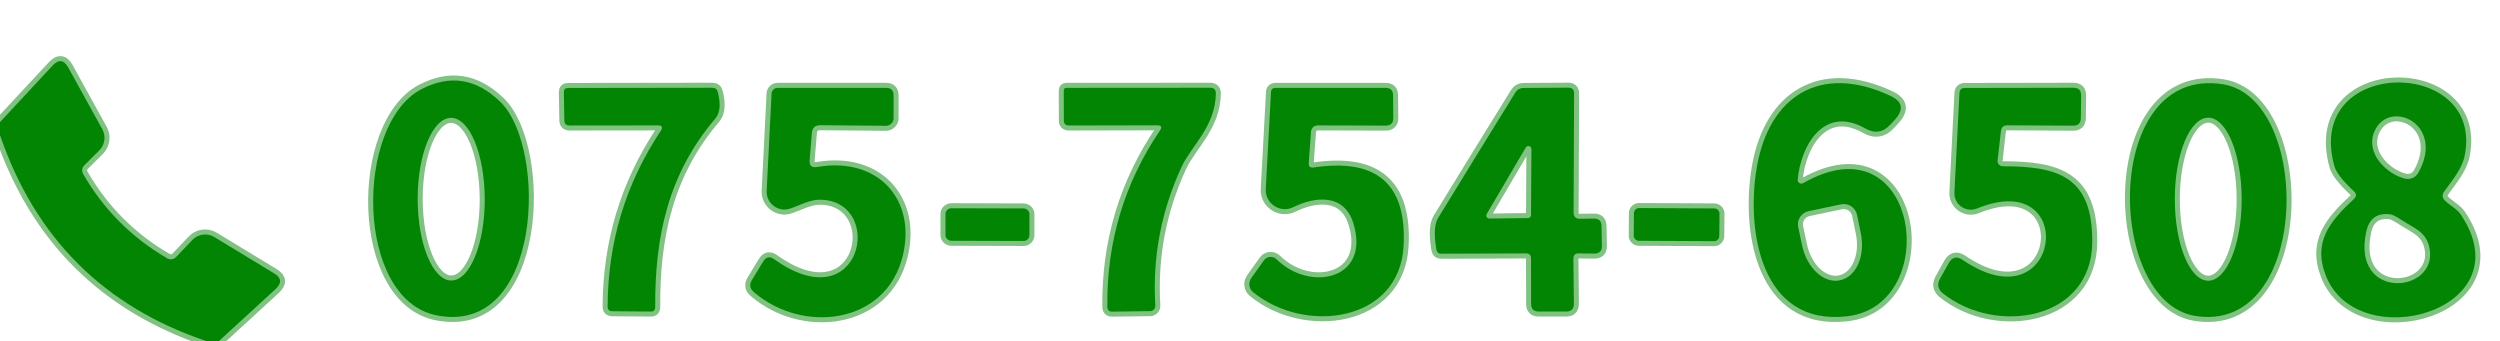 <?xml version="1.0" encoding="utf-8"?>
<!-- Generator: Adobe Illustrator 15.0.0, SVG Export Plug-In . SVG Version: 6.00 Build 0)  -->
<!DOCTYPE svg PUBLIC "-//W3C//DTD SVG 1.1//EN" "http://www.w3.org/Graphics/SVG/1.1/DTD/svg11.dtd">
<svg version="1.1" id="レイヤー_1" xmlns="http://www.w3.org/2000/svg" xmlns:xlink="http://www.w3.org/1999/xlink" x="0px"
	 y="0px" width="249px" height="34px" viewBox="0 0 249 34" enable-background="new 0 0 249 34" xml:space="preserve">
<g>
	<g>
		<defs>
			<rect id="SVGID_1_" width="249" height="34"/>
		</defs>
		<clipPath id="SVGID_2_">
			<use xlink:href="#SVGID_1_"  overflow="visible"/>
		</clipPath>
		<g clip-path="url(#SVGID_2_)">
			
				<path fill-rule="evenodd" clip-rule="evenodd" fill="none" stroke="#80C281" stroke-linecap="round" stroke-linejoin="round" stroke-miterlimit="10" d="
				M152.53,14.859c0-0.319-0.41-0.439-0.57-0.159l-3.88,6.61c-0.12,0.199,0.03,0.469,0.27,0.459l3.84-0.049
				c0.16,0,0.3-0.141,0.3-0.301L152.53,14.859z M235.68,23.061c-1.52,6.989,7.18,6.16,6.3,1.66c-0.32-1.65-1.52-1.971-2.77-2.801
				c-0.53-0.35-0.91-0.54-1.12-0.57C236.77,21.18,235.97,21.75,235.68,23.061z M240.87,17.2c2.71-4.851-2.87-7.4-4.35-4.171
				c-1.01,2.221,1.21,4.32,3.01,4.761C240.06,17.92,240.61,17.68,240.87,17.2z M219.94,27.96c1.84,0,3.33-3.64,3.33-8.12
				s-1.49-8.119-3.33-8.119s-3.33,3.639-3.33,8.119S218.1,27.96,219.94,27.96z M183.37,20.35l-3.23,0.68
				c-0.72,0.15-1.19,0.861-1.04,1.58l0.38,1.801c0.47,2.27,2.16,3.84,3.77,3.51l0.03-0.01c1.61-0.34,2.53-2.45,2.05-4.721
				l-0.37-1.799C184.8,20.66,184.09,20.2,183.37,20.35z M44.95,27.939c1.85,0,3.34-3.629,3.33-8.109
				c-0.01-4.471-1.51-8.09-3.35-8.09c-1.85,0-3.34,3.63-3.33,8.109C41.61,24.32,43.11,27.939,44.95,27.939z M20.63,34
				C10.39,30.57,3.51,23.721,0,13.46L20.63,34z M171.26,21.27c0-0.279-0.23-0.51-0.51-0.51l-7.5-0.039c-0.28,0-0.51,0.229-0.51,0.51
				l-0.02,2.24c0,0.279,0.23,0.51,0.51,0.51l7.5,0.039c0.28,0,0.51-0.229,0.51-0.51L171.26,21.27z M102.53,21.34
				c0-0.32-0.26-0.58-0.58-0.58l-7.2-0.02c-0.32,0-0.58,0.26-0.58,0.58v2.08c0,0.32,0.26,0.58,0.58,0.58l7.2,0.02
				c0.32,0,0.58-0.26,0.58-0.58V21.34z M199.29,13.061c0.05-0.391,0.26-0.58,0.65-0.58l6.55,0.039c0.5,0,0.75-0.25,0.76-0.76
				l0.03-2.24c0.01-0.52-0.25-0.779-0.76-0.779l-10.81,0.02c-0.35,0-0.53,0.17-0.55,0.52l-0.5,9.881
				c-0.06,1.199,1.15,2.061,2.26,1.6c10.25-4.199,8.39,11.85-1.45,5.12c-0.58-0.39-1.04-0.28-1.38,0.33l-0.86,1.54
				c-0.32,0.57-0.22,1.07,0.3,1.48c5.25,4.18,14.82,2.699,14.86-5.141c0.02-6.39-3.23-7.54-8.91-7.529c-0.31,0-0.56-0.271-0.52-0.58
				L199.29,13.061z M152.49,25.74l0.01,4.52c0,0.51,0.25,0.77,0.76,0.77h2.73c0.51,0,0.77-0.26,0.77-0.779l-0.05-4.49
				c0-0.35,0.18-0.529,0.53-0.52l1.53,0.02c0.53,0.01,0.79-0.25,0.78-0.779l-0.04-1.98c-0.01-0.49-0.27-0.74-0.76-0.73l-1.37,0.021
				c-0.44,0.01-0.66-0.21-0.65-0.66l0.05-11.81c0.01-0.391-0.19-0.59-0.59-0.59l-4.4,0.029c-0.39,0-0.68,0.16-0.88,0.49
				c-2.57,4.15-5.13,8.3-7.68,12.471c-0.37,0.609-0.42,1.659-0.16,3.159c0.05,0.261,0.2,0.39,0.47,0.39l8.45-0.029
				C152.32,25.24,152.49,25.41,152.49,25.74z M130.58,13.1c0.02-0.34,0.31-0.609,0.66-0.609l6.77,0.02c0.51,0,0.77-0.26,0.76-0.77
				l-0.02-2.24c0-0.5-0.25-0.75-0.75-0.75h-10.94c-0.3,0-0.46,0.15-0.47,0.439l-0.52,9.631c-0.08,1.459,1.44,2.459,2.75,1.81
				c2.22-1.09,5.05-1.34,5.97,1.591c1.75,5.619-4.3,6.909-7.64,3.609c-0.37-0.359-0.97-0.311-1.27,0.109l-1.26,1.771
				c-0.31,0.44-0.23,1.04,0.18,1.38c5.14,4.221,14.6,3.03,15-4.609c0.32-6.141-2.66-8.74-8.95-7.801c-0.36,0.051-0.53-0.1-0.5-0.459
				L130.58,13.1z M115.53,13c-3.56,5.27-5.31,11.12-5.24,17.55c0,0.33,0.17,0.5,0.5,0.49l3.76-0.05c0.3,0,0.54-0.26,0.52-0.57
				c-0.29-4.83,0.59-9.439,2.63-13.83c0.97-2.08,3.33-3.949,3.4-7.26c0.01-0.391-0.19-0.59-0.58-0.59l-14.3,0.01
				c-0.18,0-0.27,0.09-0.27,0.279l0.01,2.951c0,0.35,0.17,0.529,0.52,0.52l8.77-0.02C115.67,12.48,115.76,12.65,115.53,13z
				 M81.73,12.471l6.5,0.059c0.43,0,0.77-0.34,0.77-0.76V9.5c0-0.5-0.25-0.75-0.75-0.75H77.44c-0.31,0-0.57,0.25-0.59,0.561
				L76.36,19c-0.07,1.26,1.17,2.189,2.36,1.77c1-0.34,1.97-0.92,3.07-0.879c6.4,0.219,4.04,12.159-4.68,5.93
				c-0.44-0.32-0.8-0.25-1.09,0.22l-1.13,1.851c-0.27,0.449-0.21,0.84,0.18,1.189c4.82,4.189,13.2,3.27,14.85-3.62
				c1.35-5.59-2.47-9.87-8.52-8.83c-0.55,0.101-0.81-0.13-0.76-0.69l0.22-2.67C80.9,12.73,81.19,12.46,81.73,12.471z M65.8,13.05
				c-3.5,5.271-5.26,11.101-5.28,17.49c0,0.3,0.15,0.45,0.46,0.46l3.83,0.029c0.3,0.011,0.45-0.139,0.45-0.449
				c-0.05-7.04,1.32-13.311,6-18.79c0.46-0.55,0.54-1.42,0.23-2.63c-0.07-0.28-0.25-0.42-0.54-0.42L56.58,8.76
				c-0.28,0-0.42,0.141-0.42,0.41l0.05,2.82c0.01,0.34,0.18,0.51,0.53,0.51l8.76-0.01C65.95,12.48,66.05,12.67,65.8,13.05z
				 M243.43,19.09c0.81-1.14,1.77-2.23,2.05-3.57c2.01-9.89-16-9.91-12.98,1.01c0.17,0.631,0.82,1.471,1.95,2.521
				c0.27,0.25,0.27,0.511,0,0.771c-2.35,2.189-4.14,4.26-2.78,7.67c3.2,8.02,19.8,3.43,13.44-6.1c-0.41-0.611-1.08-0.9-1.6-1.42
				C243.24,19.7,243.21,19.41,243.43,19.09z M221.39,8.391c-12-1.891-11.64,21.549-2.83,23.06
				C230.17,33.439,230.38,9.811,221.39,8.391z M179.6,18.24c-0.26,0.15-0.58-0.051-0.55-0.35c0.3-3.381,2.6-7.451,6.74-5.091
				c0.94,0.53,1.77,0.4,2.5-0.399l0.45-0.49c0.91-1.01,0.76-1.801-0.47-2.37c-6.93-3.24-12.06,0-13.29,7.11
				c-1.08,6.24,0.36,15.859,9.01,14.85C193.55,30.38,191.13,11.65,179.6,18.24z M41.96,8.891c-6.64,3.489-6.6,20.859,1.49,22.51
				c10.61,2.149,11.07-16.7,6.39-21.25C47.44,7.82,44.81,7.4,41.96,8.891z M21.77,34l5.67-5.2c0.65-0.6,0.6-1.13-0.15-1.579
				l-5.95-3.611c-0.71-0.43-1.61-0.31-2.18,0.291l-1.63,1.709c-0.23,0.24-0.59,0.281-0.87,0.121c-3.54-2.051-6.33-4.851-8.38-8.4
				c-0.16-0.28-0.12-0.63,0.11-0.859l1.5-1.49c0.56-0.561,0.68-1.42,0.3-2.11L6.8,6.73C6.37,5.95,5.85,5.88,5.24,6.529L0,12.16
				L21.77,34z"/>
		</g>
	</g>
	<path fill="#018502" d="M21.77,34h-1.14C10.39,30.57,3.51,23.721,0,13.46v-1.3l5.24-5.631C5.85,5.88,6.37,5.95,6.8,6.73l3.39,6.14
		c0.38,0.69,0.26,1.55-0.3,2.11l-1.5,1.49C8.16,16.7,8.12,17.05,8.28,17.33c2.05,3.55,4.84,6.35,8.38,8.4
		c0.28,0.16,0.64,0.119,0.87-0.121l1.63-1.709c0.57-0.601,1.47-0.721,2.18-0.291l5.95,3.611c0.75,0.449,0.8,0.979,0.15,1.579
		L21.77,34z"/>
	<path fill-rule="evenodd" clip-rule="evenodd" fill="#018502" d="M44.95,27.939c1.85,0,3.34-3.629,3.33-8.109
		c-0.01-4.471-1.51-8.09-3.35-8.09c-1.85,0-3.34,3.63-3.33,8.109C41.61,24.32,43.11,27.939,44.95,27.939z M43.45,31.4
		c-8.09-1.65-8.13-19.021-1.49-22.51c2.85-1.49,5.48-1.07,7.88,1.26C54.52,14.7,54.06,33.55,43.45,31.4z"/>
	<path fill-rule="evenodd" clip-rule="evenodd" fill="#018502" d="M183.37,20.35l-3.23,0.68c-0.72,0.15-1.19,0.861-1.04,1.58
		l0.38,1.801c0.47,2.27,2.16,3.84,3.77,3.51l0.03-0.01c1.61-0.34,2.53-2.45,2.05-4.721l-0.37-1.799
		C184.8,20.66,184.09,20.2,183.37,20.35z M179.6,18.24c11.53-6.59,13.95,12.14,4.39,13.26c-8.65,1.01-10.09-8.609-9.01-14.85
		c1.23-7.11,6.36-10.351,13.29-7.11c1.23,0.569,1.38,1.36,0.47,2.37l-0.45,0.49c-0.73,0.8-1.56,0.93-2.5,0.399
		c-4.14-2.36-6.44,1.71-6.74,5.091C179.02,18.189,179.34,18.391,179.6,18.24z"/>
	<path fill-rule="evenodd" clip-rule="evenodd" fill="#018502" d="M219.94,27.96c1.84,0,3.33-3.64,3.33-8.12s-1.49-8.119-3.33-8.119
		s-3.33,3.639-3.33,8.119S218.1,27.96,219.94,27.96z M218.56,31.45c-8.81-1.511-9.17-24.95,2.83-23.06
		C230.38,9.811,230.17,33.439,218.56,31.45z"/>
	<path fill-rule="evenodd" clip-rule="evenodd" fill="#018502" d="M235.68,23.061c-1.52,6.989,7.18,6.16,6.3,1.66
		c-0.32-1.65-1.52-1.971-2.77-2.801c-0.53-0.35-0.91-0.54-1.12-0.57C236.77,21.18,235.97,21.75,235.68,23.061z M240.87,17.2
		c2.71-4.851-2.87-7.4-4.35-4.171c-1.01,2.221,1.21,4.32,3.01,4.761C240.06,17.92,240.61,17.68,240.87,17.2z M243.51,19.971
		c0.52,0.52,1.19,0.809,1.6,1.42c6.36,9.529-10.24,14.119-13.44,6.1c-1.36-3.41,0.43-5.48,2.78-7.67c0.27-0.26,0.27-0.521,0-0.771
		c-1.13-1.05-1.78-1.89-1.95-2.521c-3.02-10.92,14.99-10.899,12.98-1.01c-0.28,1.34-1.24,2.431-2.05,3.57
		C243.21,19.41,243.24,19.7,243.51,19.971z"/>
	<path fill="#018502" d="M65.5,12.49l-8.76,0.01c-0.35,0-0.52-0.17-0.53-0.51l-0.05-2.82c0-0.27,0.14-0.41,0.42-0.41l14.37-0.02
		c0.29,0,0.47,0.14,0.54,0.42c0.31,1.21,0.23,2.08-0.23,2.63c-4.68,5.479-6.05,11.75-6,18.79c0,0.311-0.15,0.46-0.45,0.449L60.98,31
		c-0.31-0.01-0.46-0.16-0.46-0.46c0.02-6.39,1.78-12.22,5.28-17.49C66.05,12.67,65.95,12.48,65.5,12.49z"/>
	<path fill="#018502" d="M81.73,12.471c-0.54-0.011-0.83,0.26-0.87,0.799l-0.22,2.67c-0.05,0.561,0.21,0.791,0.76,0.69
		c6.05-1.04,9.87,3.24,8.52,8.83c-1.65,6.89-10.03,7.81-14.85,3.62c-0.39-0.35-0.45-0.74-0.18-1.189l1.13-1.851
		c0.29-0.47,0.65-0.54,1.09-0.22c8.72,6.229,11.08-5.711,4.68-5.93c-1.1-0.041-2.07,0.539-3.07,0.879
		c-1.19,0.42-2.43-0.51-2.36-1.77l0.49-9.689C76.87,9,77.13,8.75,77.44,8.75h10.81C88.75,8.75,89,9,89,9.5v2.27
		c0,0.42-0.34,0.76-0.77,0.76L81.73,12.471z"/>
	<path fill="#018502" d="M115.25,12.48l-8.77,0.02c-0.35,0.01-0.52-0.17-0.52-0.52l-0.01-2.951c0-0.189,0.09-0.279,0.27-0.279
		l14.3-0.01c0.39,0,0.59,0.199,0.58,0.59c-0.07,3.311-2.43,5.18-3.4,7.26c-2.04,4.391-2.92,9-2.63,13.83
		c0.02,0.311-0.22,0.57-0.52,0.57l-3.76,0.05c-0.33,0.01-0.5-0.16-0.5-0.49c-0.07-6.43,1.68-12.28,5.24-17.55
		C115.76,12.65,115.67,12.48,115.25,12.48z"/>
	<path fill="#018502" d="M130.85,16.68c6.29-0.939,9.27,1.66,8.95,7.801c-0.4,7.64-9.86,8.83-15,4.609
		c-0.41-0.34-0.49-0.939-0.18-1.38l1.26-1.771c0.3-0.42,0.9-0.469,1.27-0.109c3.34,3.3,9.39,2.01,7.64-3.609
		c-0.92-2.931-3.75-2.681-5.97-1.591c-1.31,0.649-2.83-0.351-2.75-1.81l0.52-9.631c0.01-0.289,0.17-0.439,0.47-0.439H138
		c0.5,0,0.75,0.25,0.75,0.75l0.02,2.24c0.01,0.51-0.25,0.77-0.76,0.77l-6.77-0.02c-0.35,0-0.64,0.27-0.66,0.609l-0.23,3.121
		C130.32,16.58,130.49,16.73,130.85,16.68z"/>
	<path fill-rule="evenodd" clip-rule="evenodd" fill="#018502" d="M152.53,14.859c0-0.319-0.41-0.439-0.57-0.159l-3.88,6.61
		c-0.12,0.199,0.03,0.469,0.27,0.459l3.84-0.049c0.16,0,0.3-0.141,0.3-0.301L152.53,14.859z M151.99,25.24l-8.45,0.029
		c-0.27,0-0.42-0.129-0.47-0.39c-0.26-1.5-0.21-2.55,0.16-3.159c2.55-4.171,5.11-8.32,7.68-12.471c0.2-0.33,0.49-0.49,0.88-0.49
		l4.4-0.029c0.4,0,0.6,0.199,0.59,0.59l-0.05,11.81c-0.01,0.45,0.21,0.67,0.65,0.66l1.37-0.021c0.49-0.01,0.75,0.24,0.76,0.73
		l0.04,1.98c0.01,0.529-0.25,0.789-0.78,0.779l-1.53-0.02c-0.35-0.01-0.53,0.17-0.53,0.52l0.05,4.49c0,0.52-0.26,0.779-0.77,0.779
		h-2.73c-0.51,0-0.76-0.26-0.76-0.77l-0.01-4.52C152.49,25.41,152.32,25.24,151.99,25.24z"/>
	<path fill="#018502" d="M199.48,16.561c5.68-0.011,8.93,1.14,8.91,7.529c-0.04,7.84-9.61,9.32-14.86,5.141
		c-0.52-0.41-0.62-0.91-0.3-1.48l0.86-1.54c0.34-0.61,0.8-0.72,1.38-0.33c9.84,6.729,11.7-9.319,1.45-5.12
		c-1.11,0.461-2.32-0.4-2.26-1.6l0.5-9.881c0.02-0.35,0.2-0.52,0.55-0.52l10.81-0.02c0.51,0,0.77,0.26,0.76,0.779l-0.03,2.24
		c-0.01,0.51-0.26,0.76-0.76,0.76l-6.55-0.039c-0.39,0-0.6,0.189-0.65,0.58l-0.33,2.92C198.92,16.29,199.17,16.561,199.48,16.561z"
		/>
	<path fill="#018502" d="M102.53,23.42c0,0.32-0.26,0.58-0.58,0.58l-7.2-0.02c-0.32,0-0.58-0.26-0.58-0.58v-2.08
		c0-0.32,0.26-0.58,0.58-0.58l7.2,0.02c0.32,0,0.58,0.26,0.58,0.58V23.42z"/>
	<path fill="#018502" d="M171.24,23.51c0,0.28-0.23,0.51-0.51,0.51l-7.5-0.039c-0.28,0-0.51-0.23-0.51-0.51l0.02-2.24
		c0-0.28,0.23-0.51,0.51-0.51l7.5,0.039c0.28,0,0.51,0.23,0.51,0.51L171.24,23.51z"/>
</g>
</svg>
